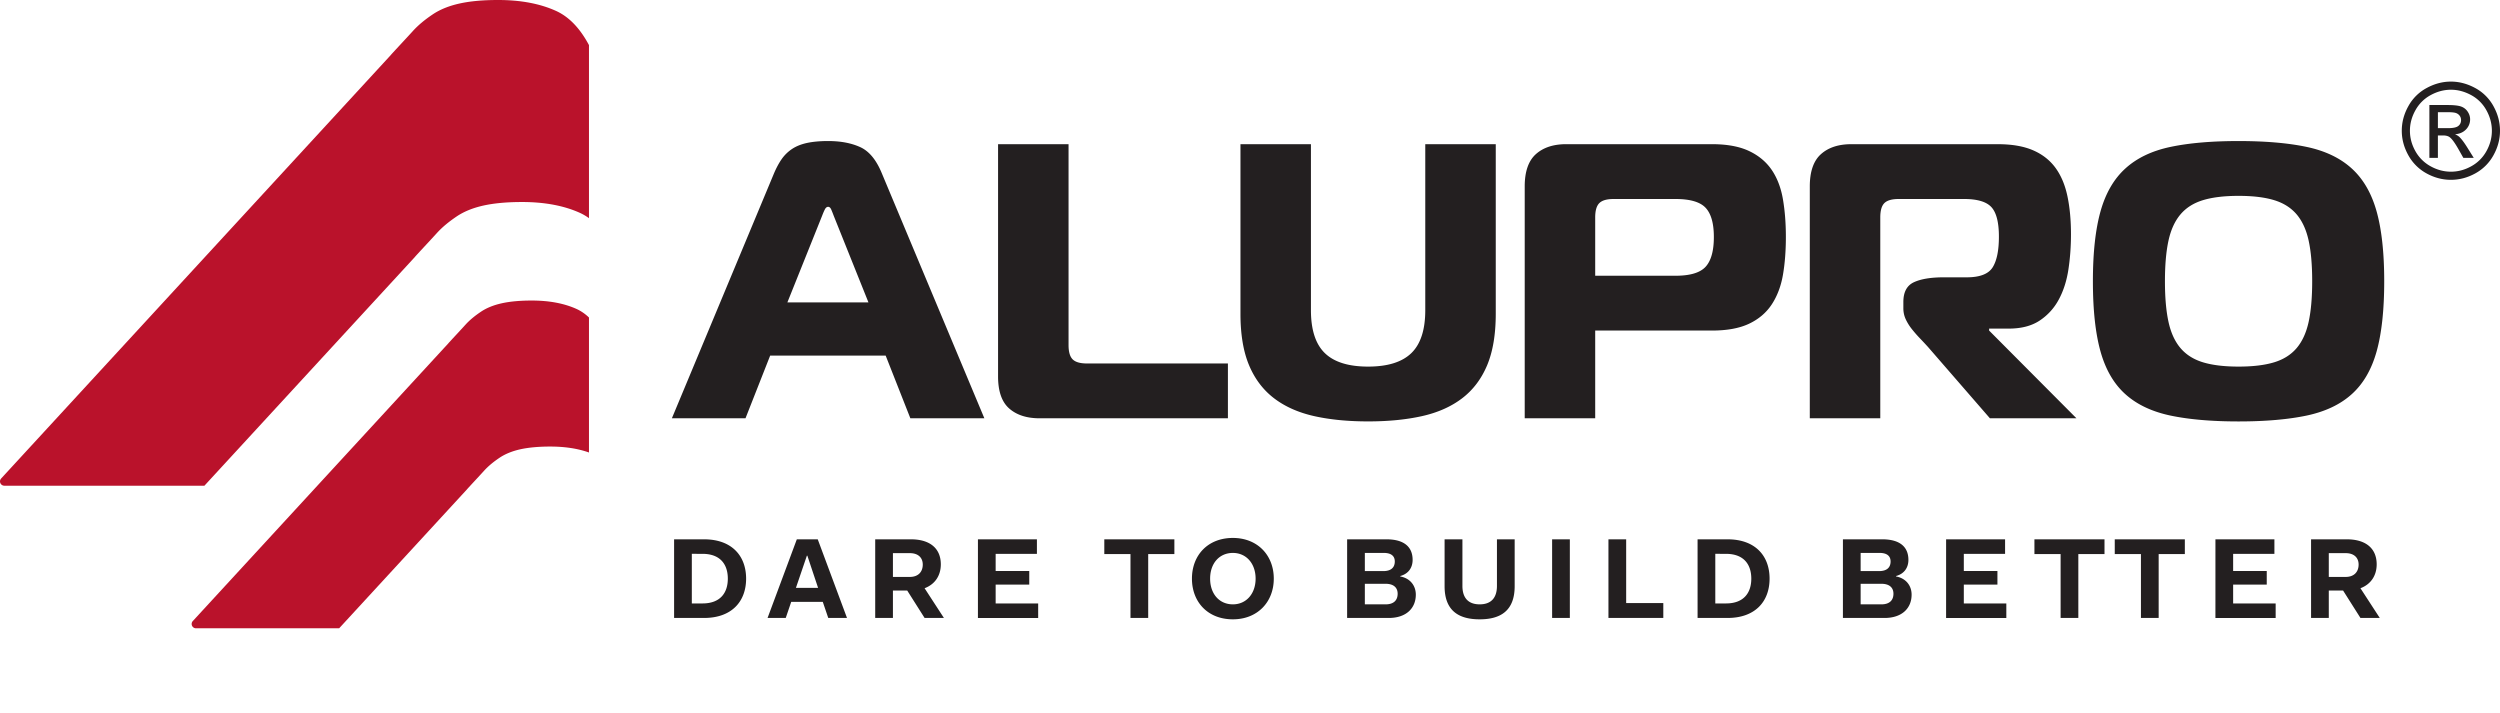 <svg version="1" xmlns="http://www.w3.org/2000/svg" width="447.869" height="127.65" viewBox="0 0 447.869 127.65"><path fill="#231F20" d="M138.676 31.021c.421-.982.876-1.824 1.367-2.526a6.982 6.982 0 0 1 1.822-1.788c.727-.491 1.616-.854 2.668-1.088 1.053-.231 2.324-.351 3.823-.351 2.245 0 4.16.363 5.751 1.089 1.59.725 2.877 2.278 3.859 4.664l18.38 43.915h-13.258l-4.421-11.227h-20.695l-4.418 11.227h-13.188l18.31-43.915zm2.383 23.149h14.521l-6.244-15.573a22.456 22.456 0 0 0-.419-1.053c-.143-.328-.327-.491-.561-.491-.236 0-.434.163-.598.491-.163.327-.314.682-.455 1.053l-6.244 15.573zm45.177 20.765c-2.292 0-4.103-.585-5.436-1.754-1.334-1.169-1.999-3.088-1.999-5.755V25.831h12.627v35.986c0 1.216.244 2.068.735 2.56.492.491 1.344.738 2.56.738h25.254v9.82h-33.741zm58.854-9.26c3.509 0 6.091-.809 7.752-2.419 1.66-1.613 2.492-4.176 2.492-7.685V25.83h12.627v30.373c0 3.695-.517 6.772-1.544 9.229-1.031 2.452-2.525 4.43-4.49 5.927-1.962 1.495-4.359 2.558-7.189 3.19s-6.045.945-9.646.945c-3.599 0-6.814-.312-9.645-.945-2.831-.634-5.227-1.695-7.189-3.19-1.965-1.497-3.462-3.475-4.491-5.927-1.029-2.456-1.541-5.533-1.541-9.229V25.83h12.625v29.741c0 3.509.828 6.071 2.488 7.685 1.66 1.611 4.245 2.419 7.751 2.419m28.059 9.258V33.404c0-2.663.668-4.594 1.998-5.787 1.336-1.193 3.146-1.788 5.438-1.788h26.096c2.711 0 4.933.408 6.663 1.228 1.73.817 3.087 1.953 4.07 3.403.98 1.45 1.646 3.202 1.998 5.26.351 2.059.523 4.304.523 6.735 0 2.48-.174 4.735-.523 6.771-.353 2.031-1.018 3.799-1.998 5.296-.983 1.497-2.34 2.652-4.07 3.472-1.73.818-3.952 1.226-6.663 1.226h-20.905v15.715h-12.627zm27.008-25.534c2.617 0 4.42-.538 5.402-1.614s1.474-2.85 1.474-5.33c0-2.432-.49-4.176-1.474-5.228-.982-1.051-2.785-1.577-5.402-1.577h-11.083c-1.218 0-2.068.246-2.56.738-.492.49-.738 1.343-.738 2.559v10.452h14.381zm24.064-15.994c0-2.666.665-4.594 1.998-5.787s3.146-1.788 5.438-1.788h26.235c2.525 0 4.632.361 6.313 1.086 1.685.729 3.025 1.778 4.034 3.158 1.005 1.379 1.717 3.076 2.138 5.085.421 2.011.633 4.28.633 6.806 0 2.149-.15 4.244-.455 6.278-.308 2.032-.876 3.833-1.721 5.4a10.314 10.314 0 0 1-3.436 3.789c-1.45.959-3.298 1.437-5.543 1.437h-3.509v.351l15.645 15.715h-15.503l-11.084-12.768a83.562 83.562 0 0 0-1.474-1.577 23.275 23.275 0 0 1-1.438-1.65 8.748 8.748 0 0 1-1.089-1.754 4.661 4.661 0 0 1-.421-1.962v-1.122c0-1.778.631-2.958 1.896-3.545 1.261-.582 3.038-.876 5.33-.876h4.138c2.339 0 3.882-.598 4.632-1.787.747-1.193 1.121-3.028 1.121-5.508 0-2.525-.443-4.279-1.329-5.262-.891-.982-2.526-1.474-4.914-1.474h-11.712c-1.218 0-2.072.247-2.563.735-.491.491-.734 1.347-.734 2.562v35.986H324.22l.001-41.528zm76.812-8.137c4.813 0 8.885.35 12.206 1.052 3.316.702 6.008 1.988 8.064 3.859 2.06 1.87 3.545 4.431 4.457 7.682.91 3.251 1.367 7.424 1.367 12.52 0 5.146-.457 9.343-1.367 12.594-.912 3.251-2.397 5.798-4.457 7.646-2.058 1.852-4.748 3.12-8.064 3.825-3.321.699-7.393 1.053-12.206 1.053-4.818 0-8.885-.354-12.206-1.053-3.321-.705-6.011-1.976-8.066-3.825-2.061-1.848-3.545-4.395-4.457-7.646-.911-3.251-1.366-7.448-1.366-12.594 0-5.096.455-9.269 1.366-12.52.912-3.251 2.396-5.812 4.457-7.682 2.057-1.871 4.745-3.157 8.066-3.859s7.388-1.052 12.206-1.052m-13.188 25.113c0 2.9.21 5.319.632 7.262.422 1.94 1.134 3.508 2.14 4.7s2.352 2.046 4.036 2.56c1.684.516 3.809.771 6.382.771s4.699-.257 6.382-.771c1.684-.514 3.028-1.367 4.036-2.56 1.003-1.192 1.718-2.76 2.139-4.7.421-1.942.631-4.361.631-7.262 0-2.896-.21-5.318-.631-7.261-.421-1.938-1.136-3.505-2.139-4.698-1.008-1.192-2.354-2.048-4.036-2.562-1.683-.516-3.809-.772-6.382-.772s-4.698.257-6.382.772c-1.686.514-3.03 1.369-4.036 2.562-1.006 1.193-1.718 2.761-2.14 4.698-.422 1.942-.632 4.364-.632 7.261"/><path fill="#BA122B" d="M99.638 1.967C96.761.657 93.292 0 89.228 0c-2.713 0-5.013.21-6.918.634-1.907.424-3.513 1.078-4.826 1.968-1.314.889-2.52 1.848-3.586 3.032-1.039 1.148-3.854 4.147-3.893 4.233L.252 85.67c-.14.154-.252.323-.252.567 0 .429.348.776.777.776h35.844l37.688-40.955c.039-.089 2.853-3.087 3.893-4.238 1.068-1.182 2.273-2.139 3.586-3.03 1.312-.886 2.918-1.544 4.825-1.967 1.903-.421 4.208-.632 6.918-.632 4.062 0 7.531.655 10.41 1.965a9.641 9.641 0 0 1 1.573.928V8.08c-1.604-3.008-3.561-5.055-5.876-6.113m3.692 53.402c-2.235-1.019-4.927-1.528-8.079-1.528-2.105 0-3.893.166-5.372.494-1.478.33-2.726.837-3.744 1.528-1.019.688-1.957 1.432-2.786 2.349-.806.895-2.989 3.223-3.022 3.29l-45.765 49.736a.764.764 0 0 0-.227.545.78.78 0 0 0 .759.775h25.662L83.667 87.66c.032-.07 2.217-2.396 3.02-3.29.829-.917 1.767-1.663 2.786-2.352 1.021-.688 2.268-1.198 3.747-1.53 1.476-.323 3.267-.489 5.369-.489 2.63 0 4.935.359 6.925 1.066V56.884a7.98 7.98 0 0 0-2.184-1.515"/><path fill="#231F20" d="M439.075 14.617c1.477 0 2.921.379 4.327 1.138a8.122 8.122 0 0 1 3.29 3.254c.783 1.411 1.177 2.883 1.177 4.412 0 1.519-.387 2.974-1.162 4.374a8.19 8.19 0 0 1-3.251 3.262c-1.397.771-2.855 1.158-4.381 1.158-1.522 0-2.98-.387-4.379-1.158a8.228 8.228 0 0 1-3.259-3.262c-.774-1.4-1.164-2.855-1.164-4.374 0-1.529.393-3.001 1.183-4.412a8.118 8.118 0 0 1 3.296-3.254c1.405-.759 2.848-1.138 4.323-1.138m0 1.458c-1.233 0-2.438.317-3.606.951a6.812 6.812 0 0 0-2.747 2.718c-.659 1.175-.989 2.404-.989 3.677 0 1.269.321 2.482.972 3.646a6.922 6.922 0 0 0 2.724 2.716c1.167.649 2.381.974 3.648.974 1.269 0 2.487-.324 3.65-.974a6.853 6.853 0 0 0 2.717-2.716c.646-1.164.969-2.378.969-3.646 0-1.272-.33-2.502-.984-3.677a6.763 6.763 0 0 0-2.747-2.718c-1.176-.634-2.377-.951-3.607-.951m-3.858 12.208v-9.467h3.253c1.112 0 1.916.089 2.415.263s.894.481 1.189.915c.293.437.44.896.44 1.387a2.53 2.53 0 0 1-.737 1.81c-.496.512-1.147.8-1.968.862.337.141.604.307.807.502.379.371.848.997 1.397 1.876l1.154 1.853h-1.863l-.84-1.491c-.663-1.172-1.192-1.908-1.599-2.204-.28-.218-.688-.327-1.225-.327h-.898v4.022h-1.525zm1.527-5.327h1.854c.888 0 1.492-.133 1.812-.397.322-.263.482-.613.482-1.048 0-.279-.074-.532-.23-.753a1.402 1.402 0 0 0-.646-.497c-.275-.108-.787-.163-1.533-.163h-1.738l-.001 2.858zM120.763 96.617h5.365c4.997 0 7.536 2.989 7.536 7.044s-2.539 7.044-7.536 7.044h-5.365V96.617zm3.175 2.6v8.888h1.904c3.317 0 4.546-2.027 4.546-4.443 0-2.417-1.229-4.443-4.546-4.443l-1.904-.002zm18.812-2.6h3.747l5.242 14.088h-3.358l-.983-2.888h-5.651l-.983 2.888h-3.256l5.242-14.088zm-.164 8.702h3.973l-1.925-5.774h-.082l-1.966 5.774zm14.205-8.702h6.389c3.501 0 5.365 1.699 5.365 4.484 0 1.966-1.003 3.562-2.908 4.278l3.461 5.324h-3.461l-3.112-4.914h-2.56v4.914h-3.174V96.617zm3.174 2.477v4.26h3.031c1.516 0 2.314-.921 2.314-2.211 0-1.25-.839-2.049-2.314-2.049h-3.031zm15.229-2.477h10.566v2.601h-7.392v3.071h6.02v2.438h-6.02v3.379h7.617v2.601h-10.792l.001-14.09zm22.64 0h12.552v2.641h-4.689v11.447h-3.174V99.257h-4.689v-2.64zm23.032-.246c4.402 0 7.33 3.092 7.33 7.29 0 4.197-2.928 7.29-7.33 7.29-4.484 0-7.331-3.093-7.331-7.29 0-4.199 2.846-7.29 7.331-7.29zm0 11.897c2.437 0 4.074-1.945 4.074-4.607s-1.637-4.606-4.074-4.606-4.075 1.884-4.075 4.606 1.638 4.607 4.075 4.607zm20.468-11.651h7.044c3.174 0 4.689 1.371 4.689 3.686 0 1.331-.696 2.479-2.213 2.888v.082c1.74.308 2.785 1.618 2.785 3.256 0 2.396-1.68 4.178-4.854 4.178h-7.453l.002-14.09zm3.174 2.435v3.257h3.317c1.434 0 2.048-.696 2.048-1.722 0-.899-.554-1.535-1.985-1.535h-3.38zm0 5.53v3.688h3.706c1.516 0 2.171-.778 2.171-1.904 0-1.086-.717-1.782-2.149-1.782l-3.728-.002zm14.287-7.965h3.194v8.354c0 2.13 1.044 3.297 3.092 3.297s3.093-1.167 3.093-3.297v-8.354h3.175v8.396c0 4.464-2.602 5.938-6.268 5.938-3.686 0-6.286-1.475-6.286-5.938v-8.396zm19.263 0h3.174v14.088h-3.174V96.617zm10.091 0h3.174v11.426h6.654v2.662h-9.828V96.617zm15.967 0h5.364c4.996 0 7.535 2.989 7.535 7.044s-2.539 7.044-7.535 7.044h-5.364V96.617zm3.174 2.6v8.888h1.904c3.316 0 4.546-2.027 4.546-4.443 0-2.417-1.229-4.443-4.546-4.443l-1.904-.002zm22.864-2.6h7.044c3.174 0 4.688 1.371 4.688 3.686 0 1.331-.695 2.479-2.212 2.888v.082c1.74.308 2.785 1.618 2.785 3.256 0 2.396-1.68 4.178-4.854 4.178h-7.453l.002-14.09zm3.174 2.435v3.257h3.316c1.435 0 2.049-.696 2.049-1.722 0-.899-.555-1.535-1.986-1.535h-3.379zm0 5.53v3.688h3.706c1.516 0 2.171-.778 2.171-1.904 0-1.086-.717-1.782-2.15-1.782l-3.727-.002zm15.311-7.965h10.565v2.601h-7.392v3.071h6.021v2.438h-6.021v3.379h7.616v2.601h-10.791l.002-14.09zm15.823 0h12.553v2.641h-4.688v11.447h-3.174V99.257h-4.689l-.002-2.64zm14.391 0h12.554v2.641h-4.689v11.447h-3.174V99.257h-4.689l-.002-2.64zm18.035 0h10.565v2.601h-7.393v3.071h6.021v2.438h-6.021v3.379h7.617v2.601h-10.791l.002-14.09zm17.133 0h6.389c3.502 0 5.365 1.699 5.365 4.484 0 1.966-1.004 3.562-2.908 4.278l3.461 5.324h-3.461l-3.112-4.914h-2.56v4.914h-3.174V96.617zm3.174 2.477v4.26h3.029c1.517 0 2.314-.921 2.314-2.211 0-1.25-.84-2.049-2.314-2.049h-3.029z"/></svg>